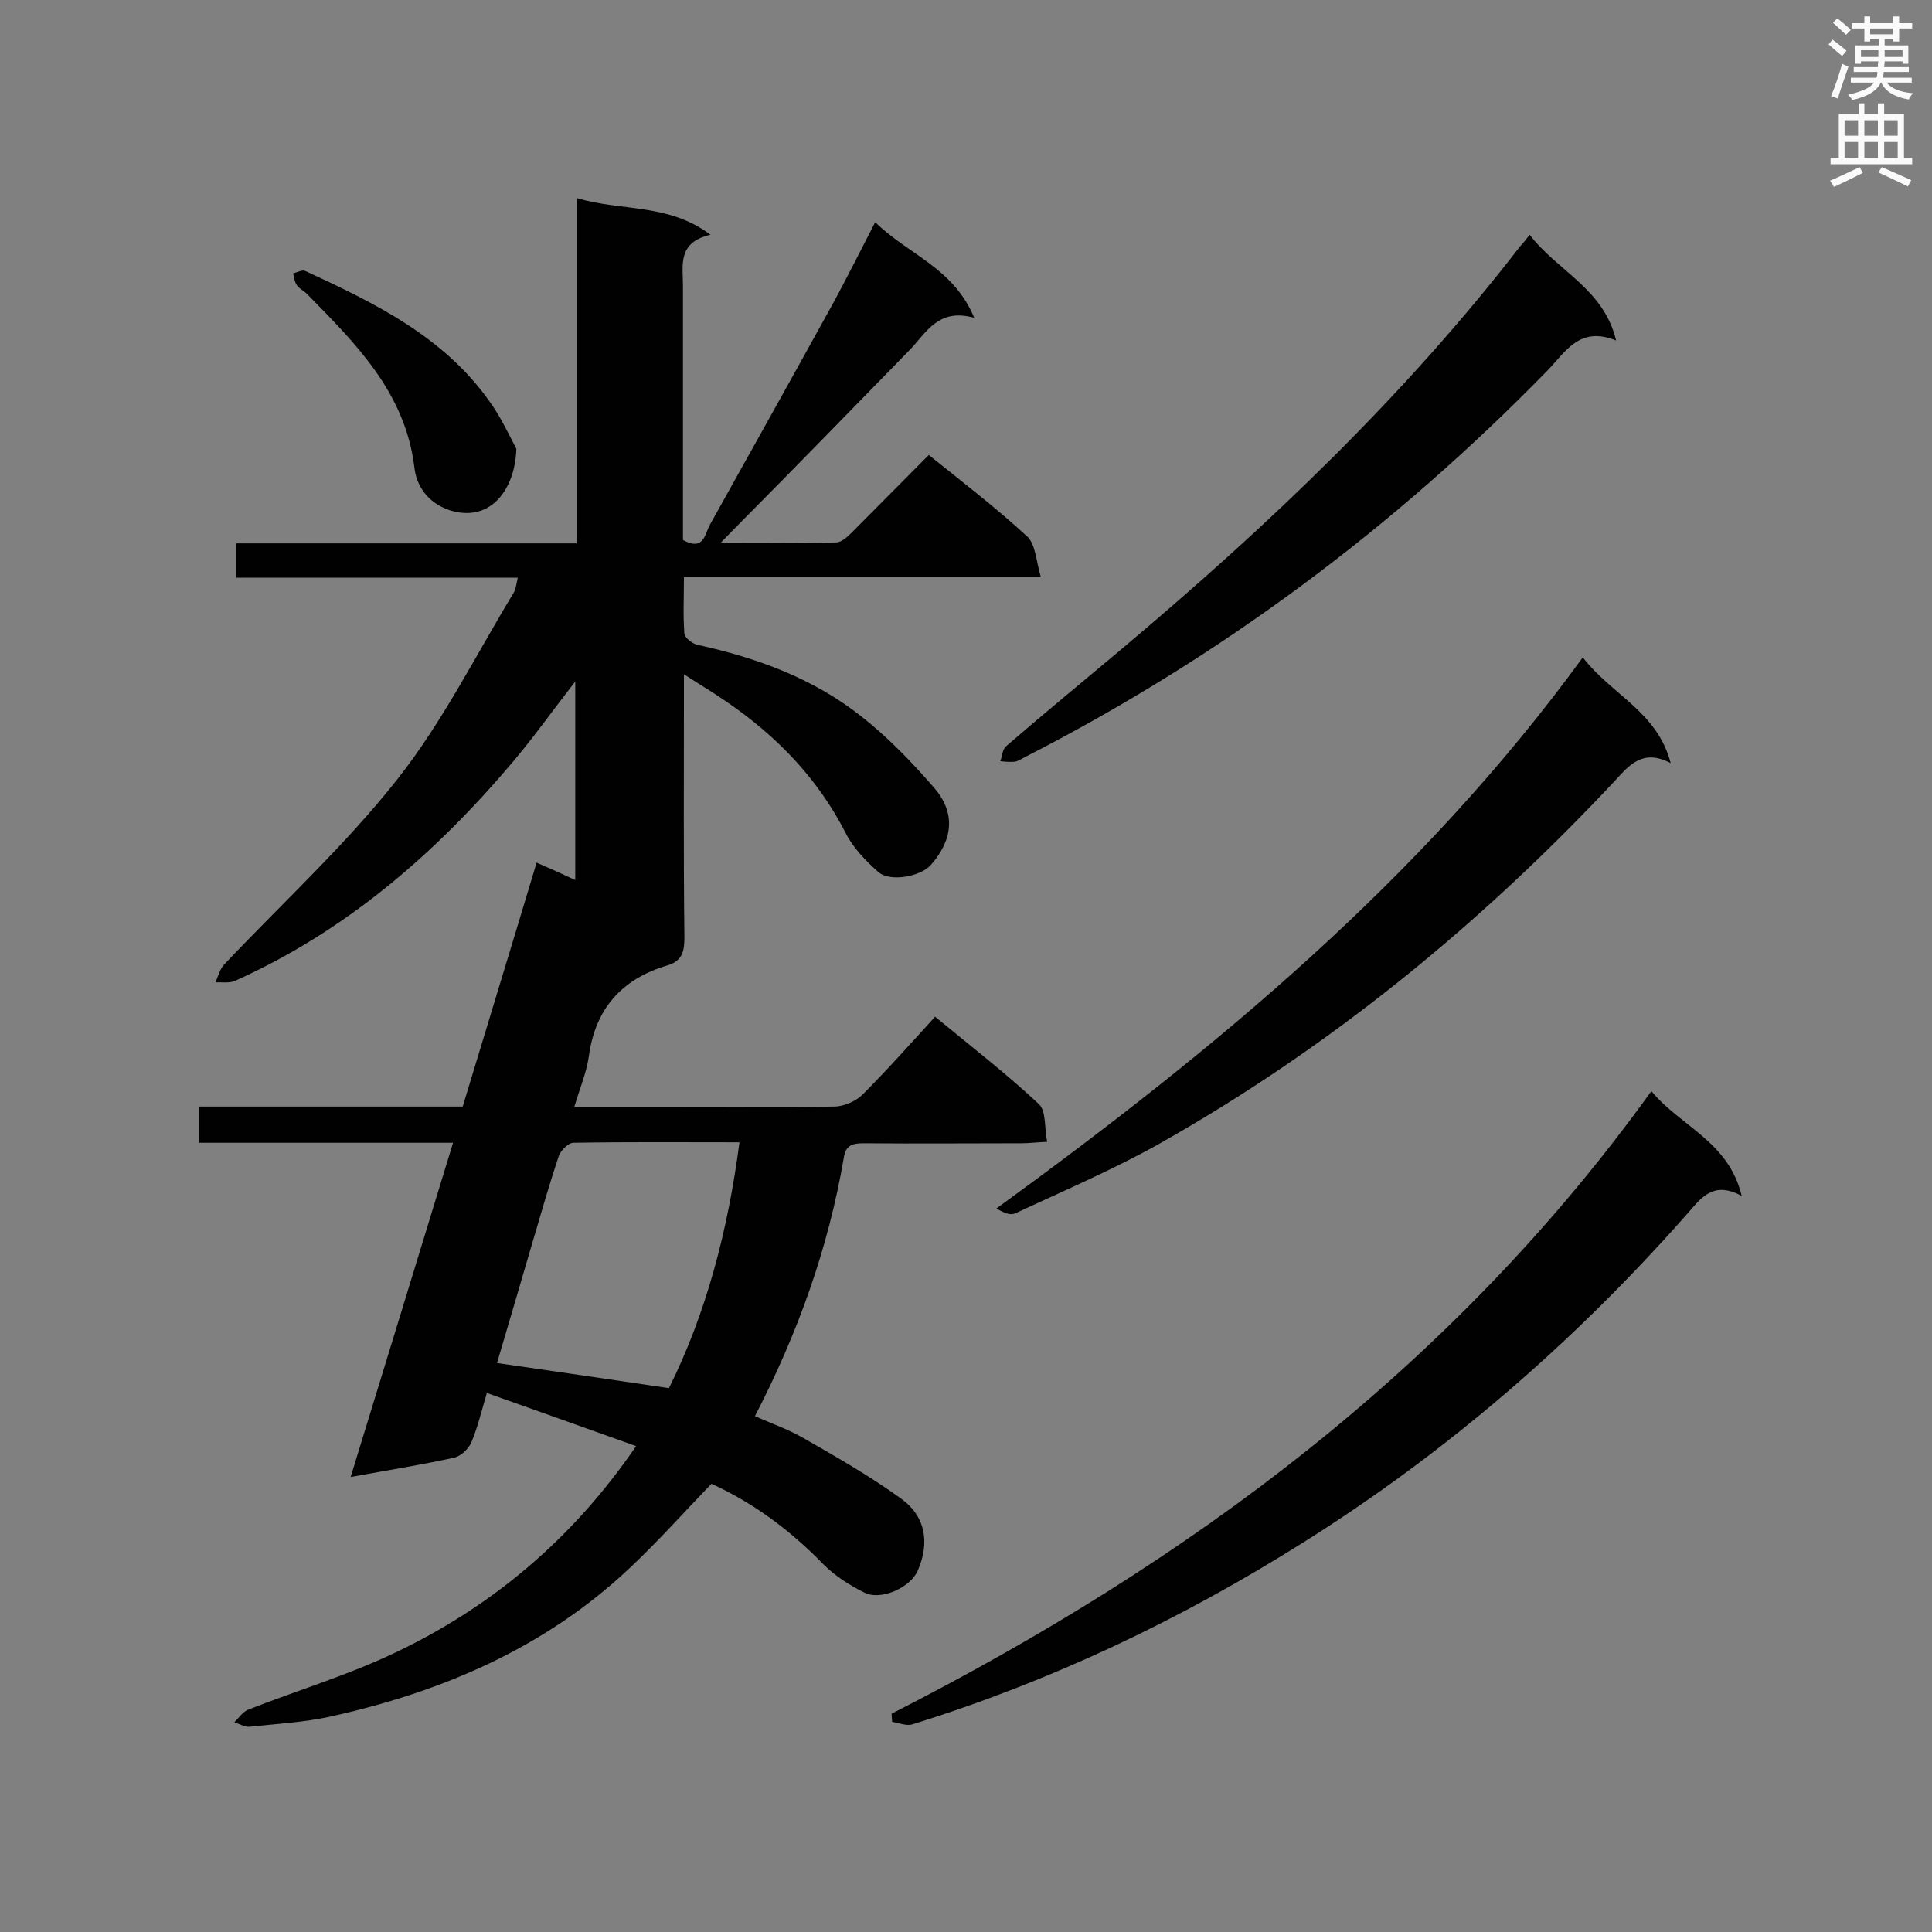 <svg enable-background="new 0 0 400 400" viewBox="0 0 400 400" xmlns="http://www.w3.org/2000/svg"><rect x="0" y="0" width="400" height="400" fill="#808080" stroke="none"/><g fill="#010101"><path d="m147.3 307.2c-5.7 5.9-11.2 12.1-17.2 17.7-17.5 16.4-38.7 25.4-61.7 30.5-5.5 1.2-11.1 1.5-16.7 2.1-1 .1-2.1-.6-3.2-.9.9-.9 1.7-2.1 2.8-2.6 9.9-3.9 20.2-7 29.8-11.5 20.5-9.6 37.4-23.8 50.6-43.1-10.4-3.7-20.4-7.3-30.9-11-1.1 3.7-1.9 7.1-3.2 10.2-.6 1.4-2.2 2.9-3.6 3.2-6.8 1.5-13.8 2.6-21.4 4 7.2-23.4 14.1-46 21.2-69.2-17.7 0-35 0-52.6 0 0-2.7 0-4.9 0-7.5h54.6c5.1-16.9 10.2-33.5 15.3-50.5 2.8 1.2 5.2 2.3 8 3.6 0-13.7 0-27 0-41.1-4.6 5.9-8.5 11.4-12.8 16.5-16.1 19.1-34.7 35.2-57.7 45.5-1.2.5-2.7.2-4 .3.6-1.3.9-2.8 1.9-3.8 12-12.7 25-24.6 35.8-38.3 9.3-11.8 16.2-25.6 24-38.5.5-.8.6-1.9.9-3.2-19.6 0-38.8 0-58.3 0 0-2.4 0-4.5 0-7.1h70.5c0-23.9 0-47.3 0-71.5 9.2 2.8 18.9 1 27.7 7.6-6.9 1.6-5.7 6.3-5.7 10.6v48.2 4.4c4.4 2.4 4.5-1.3 5.6-3.2 8.6-15.4 17.2-30.8 25.7-46.2 2.8-5.2 5.4-10.4 8.5-16.4 6.8 6.7 16.2 9.4 20.5 19.8-7.5-2.1-9.9 3.1-13.4 6.7-11.7 12-23.4 24-35.2 35.9-1.1 1.1-2.2 2.2-3.9 4 8.5 0 16.2.1 23.9-.1 1.2 0 2.5-1.3 3.5-2.3 5.2-5.2 10.4-10.5 15.7-15.8 7.1 5.7 14 11 20.4 16.9 1.7 1.6 1.8 5 2.8 8.4-25.2 0-49.3 0-73.9 0 0 4.3-.2 8 .1 11.7.1.9 1.7 2.1 2.7 2.3 12.3 2.7 23.9 6.9 33.9 14.8 5.5 4.3 10.5 9.5 15.1 14.8 4.5 5.2 3.9 10.7-.6 15.9-2.1 2.5-8.6 3.7-11 1.5-2.6-2.3-5.2-5-6.7-8-5.8-11.4-14.4-20.2-24.8-27.3-2.6-1.8-5.3-3.4-8.7-5.6v5.3c0 16.4-.1 32.7.1 49.1 0 2.9-.4 5-3.6 5.9-9.4 2.8-14.9 9-16.2 18.9-.5 3.4-1.9 6.6-3 10.4h14.3c13.2 0 26.3.1 39.5-.1 2 0 4.5-1.1 5.9-2.5 5.1-5.1 9.9-10.5 15-16.1 7.9 6.5 15 12 21.5 18.1 1.5 1.4 1.1 4.7 1.7 7.8-2.2.1-3.7.3-5.3.3-10.9 0-21.7.1-32.6 0-2.3 0-3.8.3-4.2 3-3.2 18.7-9.5 36.3-18.4 53.5 3.4 1.5 6.8 2.7 9.8 4.4 7 4 14 8 20.5 12.7 5.1 3.7 5.9 9.2 3.4 14.9-1.5 3.5-7.7 6.3-11.1 4.5-3-1.5-6-3.4-8.4-5.8-6.6-6.8-14.2-12.6-23.2-16.7zm-44.4-25c11.9 1.7 23.4 3.4 35.6 5.2 7.8-15.7 12.2-32.7 14.6-50.9-11.9 0-23.1-.1-34.4.1-1 0-2.6 1.6-3 2.7-1.9 5.7-3.6 11.6-5.3 17.4-2.5 8.5-5 17.1-7.5 25.5z"/><path d="m184.6 354.8c61.6-31.4 116.1-71.6 157.3-128.9 6 7.3 16 10.4 18.7 21.7-6.3-3.4-8.7.9-11.8 4.3-23.1 26.1-49.3 48.8-78.9 67.4-25.4 16-52.3 28.8-81 37.7-1.2.4-2.8-.3-4.2-.5 0-.6-.1-1.1-.1-1.7z"/><path d="m327.7 136.1c6 7.8 15.4 11.2 18.2 21.9-5.7-3-8.5.3-11.5 3.6-27.7 29.6-58.8 55.1-94.2 75.1-9.6 5.4-19.9 9.8-30 14.5-1 .5-2.4-.1-3.9-1 45.4-33 88-68.2 121.4-114.1z"/><path d="m316.7 48.6c5.8 7.6 15.3 11.1 17.9 21.9-7.6-3.1-10.5 2.4-14.2 6.2-31.8 32.6-67.8 59.4-108.3 80.1-.6.3-1.3.8-2 .9-1 .1-2 0-3-.1.4-1 .4-2.4 1.2-3.1 8.1-7 16.4-13.8 24.6-20.7 29.8-25.1 58-51.9 81.9-82.9.4-.4.9-1 1.9-2.3z"/><path d="m106.9 92.9c-.2 8.3-5.3 15.5-13.9 12.7-4.4-1.5-6.8-5-7.2-8.8-1.9-15.6-12.2-25.7-22.3-36-.6-.6-1.5-1-2-1.7s-.6-1.6-.8-2.5c.8-.2 1.9-.8 2.5-.5 14.3 6.6 28.5 13.5 38 26.8 2.5 3.4 4.2 7.2 5.7 10z"/></g><path d="m378.6 9.2.8-1c.9.7 1.9 1.4 2.9 2.3l-.9 1.1c-1.1-.9-2-1.7-2.8-2.4zm.5 10.7c.9-2.1 1.6-4.3 2.3-6.7.4.2.8.4 1.3.6-.7 2.1-1.5 4.3-2.2 6.6zm.4-15.2.9-.9c1 .8 2 1.6 2.8 2.4l-1 1c-1-.9-1.9-1.8-2.7-2.5zm12.5-1.3h1.2v1.4h2.7v1.1h-2.7v2.7h-1.2v-.5h-1.8v1.3h4.9v3.8h-1.2v-.5h-3.7c0 .4-.1.9-.1 1.2h5.1v1h-5.2c0 .5-.1.9-.2 1.2h6v1h-5.2c1.1 1.3 2.9 2 5.5 2.2-.4.4-.7.8-.9 1.3-2.9-.5-4.8-1.6-5.7-3.5h-.1c-.8 1.7-2.7 2.9-5.9 3.6-.2-.4-.6-.8-.9-1.1 2.8-.6 4.6-1.4 5.4-2.5h-4.8v-1h5.3c.1-.3.2-.7.2-1.2h-4.9v-1h5c0-.4 0-.8.1-1.2h-3.6v.5h-1.2v-3.8h4.9v-1.3h-1.8v.5h-1.2v-2.7h-2.6v-1.1h2.6v-1.4h1.2v1.4h4.7v-1.4zm-6.7 8.4h3.6c0-.4 0-.9 0-1.4h-3.6zm1.9-4.7h4.7v-1.2h-4.7zm6.7 3.3h-3.7v1.4h3.7z" fill="#fafafb"/><path d="m384.7 21.4h1.3v2.2h2.8v-2.2h1.3v2.2h4.1v9.1h1.7v1.3h-16.9v-1.3h1.7v-9.1h4.1v-2.2zm.3 13.2.7 1.2c-1.8.9-3.8 1.9-6 2.9-.2-.4-.5-.8-.8-1.3 2.4-1 4.4-2 6.1-2.8zm-3.1-6.5h2.8v-3.2h-2.8zm0 4.6h2.8v-3.3h-2.8zm4.1-4.6h2.8v-3.2h-2.8zm0 4.6h2.8v-3.3h-2.8zm3.6 1.9c2.1.9 4.1 1.8 6.1 2.7l-.7 1.3c-2.2-1.1-4.2-2-6.1-2.9zm3.3-9.7h-2.8v3.2h2.8zm-2.8 7.8h2.8v-3.3h-2.8z" fill="#fafafb"/></svg>